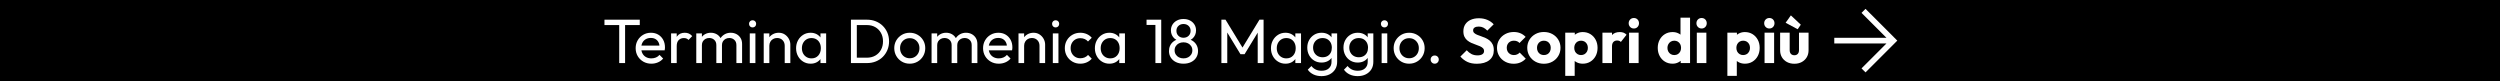 <svg xmlns="http://www.w3.org/2000/svg" xmlns:xlink="http://www.w3.org/1999/xlink" xml:space="preserve" width="4000px" height="130px" style="shape-rendering:geometricPrecision; text-rendering:geometricPrecision; image-rendering:optimizeQuality; fill-rule:evenodd; clip-rule:evenodd" viewBox="0 0 4000004 130000">
 <defs>
  <style type="text/css">
   <![CDATA[
    .str0 {stroke:white;stroke-width:3999.22}
    .fil2 {fill:none;fill-rule:nonzero}
    .fil0 {fill:black}
    .fil3 {fill:white}
    .fil1 {fill:white;fill-rule:nonzero}
   ]]>
  </style>
 </defs>
 <g id="Livello_x0020_1">
  <rect class="fil0" width="4000003" height="130000"></rect>
  <g id="_324442880">
   <path class="fil1" d="M990746 100902l0 -67401 9400 0 0 67401 -9400 0zm-23600 -60801l0 -8600 56501 0 0 8600 -56501 0z"></path>
   <path id="1" class="fil1" d="M1042146 101902c-4733,0 -9000,-1084 -12800,-3250 -3800,-2166 -6800,-5117 -9000,-8850 -2200,-3734 -3300,-7967 -3300,-12701 0,-4666 1084,-8866 3250,-12600 2166,-3733 5100,-6682 8800,-8850 3700,-2166 7850,-3249 12450,-3249 4400,0 8284,999 11650,3000 3367,2000 6000,4766 7900,8300 1901,3532 2850,7533 2850,12000 0,666 -33,1383 -99,2149 -67,767 -201,1650 -400,2651l-40101 0 0 -7500 35301 0 -3300 2899c0,-3199 -567,-5916 -1701,-8149 -1133,-2234 -2733,-3968 -4800,-5201 -2066,-1233 -4566,-1849 -7500,-1849 -3066,0 -5766,666 -8100,1999 -2333,1334 -4133,3201 -5400,5601 -1266,2400 -1900,5232 -1900,8499 0,3333 667,6251 2000,8751 1334,2499 3234,4433 5700,5799 2467,1367 5300,2051 8500,2051 2667,0 5117,-467 7350,-1400 2234,-934 4150,-2334 5750,-4200l5801 5900c-2267,2667 -5051,4699 -8351,6100 -3300,1400 -6816,2100 -10550,2100z"></path>
   <path id="2" class="fil1" d="M1073747 100902l0 -47501 9000 0 0 47501 -9000 0zm9000 -27101l-3400 -1500c0,-6066 1400,-10899 4200,-14499 2800,-3600 6833,-5400 12100,-5400 2400,0 4567,416 6500,1250 1933,832 3733,2217 5400,4150l-5900 6099c-1000,-1066 -2100,-1833 -3300,-2299 -1200,-467 -2600,-701 -4200,-701 -3333,0 -6066,1067 -8200,3201 -2134,2133 -3200,5366 -3200,9699z"></path>
   <path id="3" class="fil1" d="M1114047 100902l0 -47501 9000 0 0 47501 -9000 0zm32100 0l0 -28700c0,-3534 -1083,-6318 -3250,-8350 -2166,-2034 -4883,-3050 -8150,-3050 -2200,0 -4167,467 -5899,1400 -1734,933 -3134,2233 -4200,3900 -1067,1666 -1601,3666 -1601,6000l-3700 -1800c0,-3600 784,-6734 2350,-9401 1566,-2667 3717,-4749 6450,-6249 2733,-1500 5801,-2250 9200,-2250 3334,0 6351,732 9051,2199 2700,1467 4833,3534 6399,6201 1567,2666 2350,5832 2350,9500l0 30600 -9000 0zm32100 0l0 -28700c0,-3534 -1083,-6318 -3249,-8350 -2167,-2034 -4851,-3050 -8050,-3050 -2201,0 -4184,467 -5951,1400 -1767,933 -3183,2233 -4249,3900 -1067,1666 -1601,3666 -1601,6000l-5100 -1800c200,-3668 1184,-6818 2951,-9450 1767,-2634 4050,-4700 6850,-6200 2799,-1500 5867,-2250 9200,-2250 3466,0 6567,732 9300,2199 2733,1467 4917,3534 6550,6201 1632,2666 2450,5867 2450,9600l0 30500 -9101 0z"></path>
   <path id="4" class="fil1" d="M1199648 100902l0 -47501 9000 0 0 47501 -9000 0zm4500 -57000c-1667,0 -3034,-551 -4101,-1650 -1067,-1101 -1599,-2484 -1599,-4151 0,-1600 532,-2950 1599,-4050 1067,-1099 2434,-1650 4101,-1650 1666,0 3033,551 4099,1650 1067,1100 1601,2450 1601,4050 0,1667 -534,3050 -1601,4151 -1066,1099 -2433,1650 -4099,1650z"></path>
   <path id="5" class="fil1" d="M1255547 100902l0 -27701c0,-3600 -1133,-6567 -3400,-8899 -2267,-2334 -5200,-3500 -8800,-3500 -2400,0 -4533,533 -6400,1599 -1866,1067 -3333,2534 -4400,4401 -1066,1866 -1600,3999 -1600,6399l-3700 -2100c0,-3600 800,-6799 2400,-9600 1600,-2799 3833,-5016 6700,-6649 2867,-1634 6100,-2450 9700,-2450 3600,0 6784,900 9550,2700 2767,1800 4950,4149 6550,7050 1600,2900 2400,5982 2400,9249l0 29501 -9000 0zm-33600 0l0 -47501 9000 0 0 47501 -9000 0z"></path>
   <path id="6" class="fil1" d="M1296948 101902c-4333,0 -8266,-1084 -11800,-3250 -3534,-2166 -6317,-5117 -8351,-8850 -2032,-3734 -3049,-7934 -3049,-12600 0,-4667 1017,-8867 3049,-12600 2034,-3734 4800,-6701 8301,-8900 3500,-2200 7449,-3300 11850,-3300 3600,0 6816,750 9650,2250 2833,1500 5116,3566 6850,6200 1733,2632 2700,5683 2900,9150l0 14299c-200,3401 -1151,6434 -2850,9101 -1700,2667 -3966,4750 -6800,6250 -2833,1500 -6084,2250 -9750,2250zm1500 -8500c4467,0 8067,-1517 10800,-4550 2733,-3034 4100,-6918 4100,-11650 0,-3267 -617,-6117 -1850,-8550 -1233,-2433 -2983,-4334 -5250,-5700 -2266,-1367 -4900,-2051 -7900,-2051 -3000,0 -5651,701 -7950,2100 -2300,1401 -4100,3317 -5400,5751 -1301,2433 -1950,5216 -1950,8349 0,3201 649,6017 1950,8451 1300,2433 3117,4350 5449,5750 2334,1399 5001,2100 8001,2100zm14300 7500l0 -12800 1699 -11601 -1699 -11499 0 -11601 9100 0 0 47501 -9100 0z"></path>
   <path id="7" class="fil1" d="M1367708 100902l0 -8600 19301 0c5133,0 9633,-1117 13500,-3351 3867,-2233 6883,-5316 9049,-9249 2168,-3934 3251,-8467 3251,-13600 0,-5067 -1100,-9567 -3300,-13500 -2201,-3933 -5234,-7001 -9101,-9201 -3867,-2199 -8332,-3300 -13399,-3300l-19200 0 0 -8600 19399 0c5067,0 9750,867 14051,2600 4300,1734 8032,4167 11200,7300 3167,3134 5633,6800 7400,11001 1767,4200 2650,8799 2650,13800 0,4932 -883,9516 -2650,13749 -1767,4233 -4217,7917 -7350,11051 -3134,3133 -6851,5566 -11151,7300 -4299,1733 -8949,2600 -13950,2600l-19700 0zm-6199 0l0 -69401 9399 0 0 69401 -9399 0z"></path>
   <path id="8" class="fil1" d="M1455609 101902c-4666,0 -8866,-1101 -12600,-3300 -3733,-2200 -6700,-5184 -8900,-8950 -2200,-3767 -3300,-7983 -3300,-12650 0,-4600 1100,-8751 3300,-12450 2200,-3700 5167,-6651 8900,-8850 3734,-2200 7934,-3300 12600,-3300 4600,0 8783,1083 12550,3249 3767,2168 6750,5117 8950,8850 2200,3734 3300,7901 3300,12501 0,4667 -1100,8883 -3300,12650 -2200,3766 -5183,6750 -8950,8950 -3767,2199 -7950,3300 -12550,3300zm0 -8700c3000,0 5667,-700 8000,-2100 2334,-1401 4167,-3316 5500,-5751 1334,-2433 2000,-5217 2000,-8349 0,-3067 -683,-5800 -2050,-8200 -1367,-2400 -3200,-4284 -5500,-5651 -2300,-1366 -4950,-2049 -7950,-2049 -3000,0 -5667,683 -8000,2049 -2333,1367 -4166,3251 -5500,5651 -1333,2400 -2000,5133 -2000,8200 0,3132 667,5916 2000,8349 1334,2435 3167,4350 5500,5751 2333,1400 5000,2100 8000,2100z"></path>
   <path id="9" class="fil1" d="M1490510 100902l0 -47501 9000 0 0 47501 -9000 0zm32100 0l0 -28700c0,-3534 -1083,-6318 -3251,-8350 -2166,-2034 -4882,-3050 -8149,-3050 -2201,0 -4167,467 -5900,1400 -1734,933 -3133,2233 -4200,3900 -1066,1666 -1600,3666 -1600,6000l-3701 -1800c0,-3600 785,-6734 2351,-9401 1566,-2667 3717,-4749 6450,-6249 2733,-1500 5800,-2250 9199,-2250 3335,0 6351,732 9051,2199 2700,1467 4833,3534 6399,6201 1568,2666 2351,5832 2351,9500l0 30600 -9000 0zm32100 0l0 -28700c0,-3534 -1083,-6318 -3249,-8350 -2168,-2034 -4851,-3050 -8051,-3050 -2200,0 -4183,467 -5950,1400 -1767,933 -3183,2233 -4250,3900 -1066,1666 -1600,3666 -1600,6000l-5100 -1800c199,-3668 1183,-6818 2950,-9450 1767,-2634 4050,-4700 6851,-6200 2799,-1500 5866,-2250 9199,-2250 3467,0 6567,732 9300,2199 2733,1467 4917,3534 6551,6201 1632,2666 2449,5867 2449,9600l0 30500 -9100 0z"></path>
   <path id="10" class="fil1" d="M1598010 101902c-4734,0 -9000,-1084 -12800,-3250 -3800,-2166 -6800,-5117 -9000,-8850 -2200,-3734 -3300,-7967 -3300,-12701 0,-4666 1084,-8866 3250,-12600 2166,-3733 5100,-6682 8800,-8850 3700,-2166 7850,-3249 12450,-3249 4400,0 8283,999 11650,3000 3367,2000 6000,4766 7900,8300 1900,3532 2850,7533 2850,12000 0,666 -33,1383 -99,2149 -68,767 -201,1650 -401,2651l-40100 0 0 -7500 35300 0 -3300 2899c0,-3199 -567,-5916 -1700,-8149 -1133,-2234 -2734,-3968 -4800,-5201 -2066,-1233 -4567,-1849 -7500,-1849 -3067,0 -5767,666 -8100,1999 -2333,1334 -4133,3201 -5400,5601 -1267,2400 -1900,5232 -1900,8499 0,3333 666,6251 2000,8751 1333,2499 3234,4433 5700,5799 2467,1367 5300,2051 8500,2051 2667,0 5117,-467 7350,-1400 2234,-934 4150,-2334 5750,-4200l5800 5900c-2266,2667 -5050,4699 -8350,6100 -3300,1400 -6816,2100 -10550,2100z"></path>
   <path id="11" class="fil1" d="M1663211 100902l0 -27701c0,-3600 -1133,-6567 -3401,-8899 -2266,-2334 -5199,-3500 -8799,-3500 -2400,0 -4533,533 -6400,1599 -1866,1067 -3333,2534 -4400,4401 -1066,1866 -1600,3999 -1600,6399l-3701 -2100c0,-3600 801,-6799 2400,-9600 1601,-2799 3834,-5016 6701,-6649 2866,-1634 6100,-2450 9700,-2450 3600,0 6783,900 9549,2700 2768,1800 4950,4149 6551,7050 1600,2900 2400,5982 2400,9249l0 29501 -9000 0zm-33600 0l0 -47501 9000 0 0 47501 -9000 0z"></path>
   <path id="12" class="fil1" d="M1684512 100902l0 -47501 9000 0 0 47501 -9000 0zm4500 -57000c-1667,0 -3034,-551 -4101,-1650 -1066,-1101 -1599,-2484 -1599,-4151 0,-1600 533,-2950 1599,-4050 1067,-1099 2434,-1650 4101,-1650 1666,0 3033,551 4100,1650 1066,1100 1600,2450 1600,4050 0,1667 -534,3050 -1600,4151 -1067,1099 -2434,1650 -4100,1650z"></path>
   <path id="13" class="fil1" d="M1728512 101902c-4667,0 -8883,-1101 -12651,-3300 -3767,-2200 -6734,-5184 -8900,-8950 -2166,-3767 -3250,-7950 -3250,-12551 0,-4666 1084,-8866 3250,-12600 2166,-3733 5133,-6682 8900,-8850 3768,-2166 7984,-3249 12651,-3249 3666,0 7066,683 10200,2049 3133,1367 5833,3351 8100,5951l-6000 6000c-1467,-1734 -3251,-3050 -5351,-3950 -2100,-900 -4416,-1350 -6949,-1350 -3000,0 -5667,683 -8001,2049 -2333,1367 -4166,3251 -5499,5651 -1334,2400 -2001,5166 -2001,8299 0,3134 667,5901 2001,8301 1333,2400 3166,4299 5499,5700 2334,1400 5001,2100 8001,2100 2533,0 4849,-450 6949,-1350 2100,-900 3917,-2217 5450,-3951l5901 6000c-2201,2534 -4884,4500 -8051,5901 -3166,1400 -6583,2100 -10249,2100z"></path>
   <path id="14" class="fil1" d="M1775012 101902c-4334,0 -8267,-1084 -11801,-3250 -3534,-2166 -6316,-5117 -8350,-8850 -2033,-3734 -3050,-7934 -3050,-12600 0,-4667 1017,-8867 3050,-12600 2034,-3734 4800,-6701 8301,-8900 3499,-2200 7449,-3300 11850,-3300 3600,0 6816,750 9649,2250 2834,1500 5117,3566 6851,6200 1732,2632 2700,5683 2899,9150l0 14299c-199,3401 -1150,6434 -2850,9101 -1699,2667 -3966,4750 -6799,6250 -2834,1500 -6084,2250 -9750,2250zm1500 -8500c4467,0 8067,-1517 10800,-4550 2733,-3034 4099,-6918 4099,-11650 0,-3267 -616,-6117 -1849,-8550 -1233,-2433 -2984,-4334 -5250,-5700 -2267,-1367 -4901,-2051 -7901,-2051 -3000,0 -5650,701 -7950,2100 -2299,1401 -4099,3317 -5400,5751 -1300,2433 -1950,5216 -1950,8349 0,3201 650,6017 1950,8451 1301,2433 3117,4350 5450,5750 2334,1399 5001,2100 8001,2100zm14299 7500l0 -12800 1700 -11601 -1700 -11499 0 -11601 9101 0 0 47501 -9101 0z"></path>
   <path id="15" class="fil1" d="M1848671 100902l0 -69401 9300 0 0 69401 -9300 0zm-14199 -61001l0 -8400 22500 0 0 8400 -22500 0z"></path>
   <path id="16" class="fil1" d="M1893571 101902c-4599,0 -8649,-867 -12150,-2601 -3500,-1732 -6216,-4132 -8150,-7200 -1933,-3066 -2899,-6532 -2899,-10399 0,-3134 600,-6000 1800,-8600 1200,-2601 2965,-4818 5299,-6651 2334,-1833 5067,-3150 8201,-3949l300 2700c-2667,-734 -4934,-1917 -6801,-3551 -1866,-1633 -3284,-3567 -4250,-5799 -966,-2233 -1450,-4617 -1450,-7150 0,-3600 867,-6767 2601,-9501 1732,-2733 4116,-4883 7149,-6450 3034,-1566 6484,-2349 10350,-2349 3934,0 7401,783 10401,2349 3000,1567 5367,3717 7099,6450 1734,2734 2600,5901 2600,9501 0,2533 -483,4917 -1449,7150 -968,2232 -2367,4166 -4200,5799 -1833,1634 -4083,2817 -6750,3551l199 -2700c3200,799 5951,2116 8250,3949 2300,1833 4067,4050 5300,6651 1234,2600 1851,5466 1851,8600 0,3867 -968,7333 -2901,10399 -1932,3068 -4650,5468 -8150,7200 -3499,1734 -7582,2601 -12250,2601zm0 -8500c2800,0 5250,-551 7350,-1650 2100,-1100 3768,-2616 5001,-4550 1233,-1933 1849,-4167 1849,-6700 0,-2468 -616,-4667 -1849,-6600 -1233,-1934 -2901,-3450 -5001,-4550 -2100,-1101 -4550,-1650 -7350,-1650 -2733,0 -5166,549 -7299,1650 -2134,1100 -3818,2616 -5051,4550 -1233,1933 -1849,4132 -1849,6600 0,2533 616,4767 1849,6700 1233,1934 2917,3450 5051,4550 2133,1099 4566,1650 7299,1650zm0 -33000c3334,0 6067,-1034 8200,-3101 2133,-2067 3200,-4732 3200,-7999 0,-3201 -1067,-5817 -3200,-7851 -2133,-2033 -4866,-3050 -8200,-3050 -3266,0 -5966,1017 -8100,3050 -2133,2034 -3200,4650 -3200,7851 0,3267 1067,5932 3200,7999 2134,2067 4834,3101 8100,3101z"></path>
   <polygon id="17" class="fil1" points="1954232,100902 1954232,31501 1960832,31501 1990232,79801 1985732,79801 2015132,31501 2021732,31501 2021732,100902 2012332,100902 2012332,48001 2014532,48601 1991332,86701 1984732,86701 1961531,48601 1963631,48001 1963631,100902 "></polygon>
   <path id="18" class="fil1" d="M2056733 101902c-4333,0 -8266,-1084 -11800,-3250 -3534,-2166 -6317,-5117 -8351,-8850 -2032,-3734 -3049,-7934 -3049,-12600 0,-4667 1017,-8867 3049,-12600 2034,-3734 4800,-6701 8301,-8900 3500,-2200 7449,-3300 11850,-3300 3600,0 6816,750 9650,2250 2833,1500 5116,3566 6850,6200 1733,2632 2700,5683 2900,9150l0 14299c-200,3401 -1151,6434 -2850,9101 -1700,2667 -3966,4750 -6800,6250 -2833,1500 -6084,2250 -9750,2250zm1500 -8500c4467,0 8067,-1517 10800,-4550 2733,-3034 4100,-6918 4100,-11650 0,-3267 -617,-6117 -1850,-8550 -1233,-2433 -2983,-4334 -5250,-5700 -2266,-1367 -4900,-2051 -7900,-2051 -3000,0 -5651,701 -7950,2100 -2300,1401 -4100,3317 -5400,5751 -1301,2433 -1950,5216 -1950,8349 0,3201 649,6017 1950,8451 1300,2433 3117,4350 5449,5750 2334,1399 5001,2100 8001,2100zm14300 7500l0 -12800 1699 -11601 -1699 -11499 0 -11601 9100 0 0 47501 -9100 0z"></path>
   <path id="19" class="fil1" d="M2114432 121801c-4866,0 -9183,-900 -12949,-2700 -3767,-1800 -6783,-4333 -9050,-7599l5799 -5901c1934,2468 4235,4350 6900,5651 2667,1300 5834,1950 9501,1950 4866,0 8717,-1284 11550,-3851 2834,-2566 4250,-6016 4250,-10350l0 -11799 1600 -10701 -1600 -10599 0 -12501 9000 0 0 45600c0,4535 -1050,8501 -3150,11901 -2100,3399 -5033,6066 -8801,8000 -3766,1933 -8116,2899 -13050,2899zm0 -21699c-4332,0 -8215,-1033 -11649,-3100 -3433,-2067 -6150,-4917 -8151,-8550 -1999,-3633 -3000,-7718 -3000,-12251 0,-4533 1001,-8583 3000,-12150 2001,-3567 4718,-6399 8151,-8499 3434,-2100 7317,-3150 11649,-3150 3734,0 7034,732 9900,2199 2868,1467 5151,3518 6851,6150 1699,2634 2617,5717 2749,9251l0 12600c-199,3466 -1149,6516 -2850,9150 -1699,2634 -3982,4683 -6849,6150 -2866,1467 -6133,2200 -9801,2200zm1800 -8500c2934,0 5517,-633 7751,-1901 2233,-1266 3949,-3049 5149,-5349 1200,-2301 1800,-4984 1800,-8050 0,-3068 -616,-5750 -1849,-8051 -1233,-2299 -2951,-4099 -5150,-5400 -2200,-1299 -4800,-1950 -7800,-1950 -3000,0 -5634,651 -7900,1950 -2267,1301 -4050,3101 -5351,5400 -1299,2301 -1950,4950 -1950,7950 0,3000 651,5667 1950,8001 1301,2333 3101,4149 5400,5450 2301,1300 4950,1950 7950,1950z"></path>
   <path id="20" class="fil1" d="M2172332 121801c-4866,0 -9183,-900 -12949,-2700 -3767,-1800 -6783,-4333 -9050,-7599l5799 -5901c1934,2468 4235,4350 6900,5651 2667,1300 5834,1950 9501,1950 4866,0 8717,-1284 11550,-3851 2834,-2566 4250,-6016 4250,-10350l0 -11799 1600 -10701 -1600 -10599 0 -12501 9000 0 0 45600c0,4535 -1050,8501 -3150,11901 -2100,3399 -5033,6066 -8801,8000 -3766,1933 -8116,2899 -13050,2899zm0 -21699c-4332,0 -8215,-1033 -11649,-3100 -3433,-2067 -6150,-4917 -8151,-8550 -1999,-3633 -3000,-7718 -3000,-12251 0,-4533 1001,-8583 3000,-12150 2001,-3567 4718,-6399 8151,-8499 3434,-2100 7317,-3150 11649,-3150 3734,0 7034,732 9900,2199 2868,1467 5151,3518 6851,6150 1699,2634 2617,5717 2749,9251l0 12600c-199,3466 -1149,6516 -2850,9150 -1699,2634 -3982,4683 -6849,6150 -2866,1467 -6133,2200 -9801,2200zm1800 -8500c2934,0 5517,-633 7751,-1901 2233,-1266 3949,-3049 5149,-5349 1200,-2301 1800,-4984 1800,-8050 0,-3068 -616,-5750 -1849,-8051 -1233,-2299 -2951,-4099 -5150,-5400 -2200,-1299 -4800,-1950 -7800,-1950 -3000,0 -5634,651 -7900,1950 -2267,1301 -4050,3101 -5351,5400 -1299,2301 -1950,4950 -1950,7950 0,3000 651,5667 1950,8001 1301,2333 3101,4149 5400,5450 2301,1300 4950,1950 7950,1950z"></path>
   <path id="21" class="fil1" d="M2210633 100902l0 -47501 9000 0 0 47501 -9000 0zm4500 -57000c-1666,0 -3034,-551 -4101,-1650 -1066,-1101 -1599,-2484 -1599,-4151 0,-1600 533,-2950 1599,-4050 1067,-1099 2435,-1650 4101,-1650 1667,0 3033,551 4100,1650 1066,1100 1600,2450 1600,4050 0,1667 -534,3050 -1600,4151 -1067,1099 -2433,1650 -4100,1650z"></path>
   <path id="22" class="fil1" d="M2254633 101902c-4667,0 -8867,-1101 -12600,-3300 -3734,-2200 -6701,-5184 -8901,-8950 -2199,-3767 -3300,-7983 -3300,-12650 0,-4600 1101,-8751 3300,-12450 2200,-3700 5167,-6651 8901,-8850 3733,-2200 7933,-3300 12600,-3300 4599,0 8783,1083 12549,3249 3768,2168 6750,5117 8951,8850 2200,3734 3300,7901 3300,12501 0,4667 -1100,8883 -3300,12650 -2201,3766 -5183,6750 -8951,8950 -3766,2199 -7950,3300 -12549,3300zm0 -8700c3000,0 5667,-700 7999,-2100 2334,-1401 4167,-3316 5501,-5751 1333,-2433 1999,-5217 1999,-8349 0,-3067 -682,-5800 -2050,-8200 -1366,-2400 -3200,-4284 -5499,-5651 -2301,-1366 -4950,-2049 -7950,-2049 -3000,0 -5667,683 -8001,2049 -2333,1367 -4166,3251 -5499,5651 -1334,2400 -2001,5133 -2001,8200 0,3132 667,5916 2001,8349 1333,2435 3166,4350 5499,5751 2334,1400 5001,2100 8001,2100z"></path>
   <path id="23" class="fil1" d="M2295533 101902c-1867,0 -3417,-651 -4650,-1950 -1234,-1300 -1850,-2850 -1850,-4650 0,-1867 616,-3417 1850,-4650 1233,-1234 2783,-1851 4650,-1851 1866,0 3417,617 4650,1851 1233,1233 1850,2783 1850,4650 0,1800 -617,3350 -1850,4650 -1233,1299 -2784,1950 -4650,1950z"></path>
   <path id="24" class="fil1" d="M2362993 102001c-5800,0 -10783,-949 -14950,-2850 -4167,-1899 -7983,-4783 -11450,-8649l10200 -10101c2267,2601 4784,4617 7550,6051 2767,1433 5983,2150 9649,2150 3335,0 5918,-600 7751,-1800 1833,-1200 2749,-2867 2749,-5000 0,-1933 -600,-3501 -1800,-4701 -1200,-1200 -2782,-2233 -4749,-3099 -1966,-867 -4134,-1701 -6501,-2500 -2365,-800 -4716,-1718 -7050,-2750 -2332,-1033 -4483,-2334 -6450,-3900 -1966,-1567 -3549,-3534 -4749,-5901 -1200,-2367 -1800,-5349 -1800,-8950 0,-4332 1050,-8066 3150,-11199 2100,-3134 5016,-5517 8750,-7151 3733,-1633 8034,-2449 12900,-2449 4933,0 9450,867 13549,2599 4101,1734 7484,4100 10151,7100l-10200 10101c-2133,-2201 -4283,-3834 -6450,-4901 -2166,-1066 -4617,-1600 -7350,-1600 -2733,0 -4901,517 -6500,1551 -1600,1033 -2400,2517 -2400,4449 0,1800 600,3250 1800,4351 1200,1100 2783,2049 4749,2850 1968,800 4134,1599 6501,2400 2367,800 4716,1733 7050,2799 2333,1067 4484,2417 6450,4050 1967,1634 3551,3701 4751,6201 1200,2499 1800,5583 1800,9249 0,6734 -2400,12017 -7202,15851 -4800,3834 -11433,5749 -19899,5749z"></path>
   <path id="25" class="fil1" d="M2421894 102001c-5001,0 -9534,-1099 -13601,-3300 -4066,-2199 -7266,-5233 -9600,-9099 -2334,-3867 -3499,-8200 -3499,-13000 0,-4868 1183,-9218 3549,-13050 2367,-3834 5584,-6851 9651,-9050 4066,-2200 8632,-3300 13699,-3300 3800,0 7284,650 10451,1950 3166,1299 5983,3249 8449,5850l-9799 9800c-1134,-1268 -2451,-2201 -3951,-2801 -1500,-600 -3216,-900 -5150,-900 -2200,0 -4150,483 -5850,1451 -1699,966 -3033,2299 -4000,4000 -966,1700 -1449,3683 -1449,5949 0,2267 483,4268 1449,6000 967,1734 2317,3101 4050,4101 1734,999 3667,1500 5800,1500 2000,0 3783,-351 5351,-1050 1566,-700 2916,-1684 4050,-2950l9699 9799c-2532,2667 -5400,4685 -8600,6051 -3199,1367 -6766,2049 -10699,2049z"></path>
   <path id="26" class="fil1" d="M2470194 102001c-5000,0 -9516,-1116 -13550,-3349 -4033,-2234 -7216,-5283 -9550,-9150 -2334,-3867 -3500,-8201 -3500,-13001 0,-4800 1166,-9099 3500,-12900 2334,-3799 5500,-6816 9499,-9049 4001,-2234 8534,-3350 13601,-3350 5067,0 9600,1100 13600,3300 3999,2199 7167,5216 9500,9050 2334,3832 3500,8149 3500,12949 0,4800 -1166,9134 -3500,13001 -2333,3867 -5501,6916 -9500,9150 -4000,2233 -8533,3349 -13600,3349zm0 -13899c2200,0 4134,-484 5800,-1450 1667,-966 2949,-2334 3849,-4100 900,-1767 1350,-3784 1350,-6051 0,-2266 -466,-4249 -1399,-5949 -933,-1701 -2217,-3034 -3851,-4000 -1632,-968 -3549,-1451 -5749,-1451 -2133,0 -4034,483 -5700,1451 -1667,966 -2967,2316 -3900,4050 -933,1732 -1400,3733 -1400,6000 0,2200 467,4183 1400,5950 933,1766 2233,3134 3900,4100 1666,966 3567,1450 5700,1450z"></path>
   <path id="27" class="fil1" d="M2532394 101902c-3267,0 -6267,-634 -9000,-1900 -2733,-1266 -4966,-3017 -6700,-5250 -1734,-2234 -2733,-4784 -3000,-7650l0 -20501c267,-2866 1266,-5466 3000,-7800 1734,-2332 3967,-4167 6700,-5499 2733,-1333 5733,-2001 9000,-2001 4599,0 8684,1101 12249,3300 3567,2201 6368,5201 8402,9000 2032,3801 3049,8133 3049,13001 0,4866 -1017,9199 -3049,13000 -2034,3800 -4835,6800 -8402,9000 -3565,2199 -7650,3300 -12249,3300zm-28000 19500l0 -69100 15300 0 0 12499 -2501 11801 2301 11800 0 33000 -15100 0zm25200 -33300c2200,0 4117,-501 5749,-1500 1634,-1000 2918,-2367 3851,-4101 933,-1732 1399,-3699 1399,-5899 0,-2267 -466,-4268 -1399,-6000 -933,-1734 -2217,-3084 -3851,-4050 -1632,-968 -3516,-1451 -5649,-1451 -2133,0 -4017,483 -5650,1451 -1634,966 -2916,2316 -3851,4050 -933,1732 -1399,3733 -1399,6000 0,2200 450,4167 1350,5899 900,1734 2184,3101 3850,4101 1667,999 3533,1500 5600,1500z"></path>
   <path id="28" class="fil1" d="M2563894 100902l0 -48600 15300 0 0 48600 -15300 0zm15300 -26700l-6400 -5000c1267,-5667 3400,-10068 6400,-13200 3000,-3133 7167,-4701 12500,-4701 2334,0 4384,351 6150,1050 1767,701 3317,1784 4650,3251l-9099 11500c-668,-733 -1500,-1300 -2501,-1701 -1000,-399 -2133,-600 -3400,-600 -2533,0 -4550,783 -6050,2351 -1500,1566 -2250,3916 -2250,7050z"></path>
   <path id="29" class="fil1" d="M2606494 100902l0 -48600 15300 0 0 48600 -15300 0zm7700 -55301c-2400,0 -4383,-816 -5949,-2449 -1568,-1634 -2351,-3617 -2351,-5951 0,-2400 783,-4399 2351,-6000 1566,-1600 3549,-2400 5949,-2400 2400,0 4368,800 5901,2400 1533,1601 2299,3600 2299,6000 0,2334 -766,4317 -2299,5951 -1533,1633 -3501,2449 -5901,2449z"></path>
   <path id="30" class="fil1" d="M2676094 101902c-4600,0 -8683,-1101 -12250,-3300 -3566,-2200 -6366,-5200 -8400,-9000 -2033,-3801 -3050,-8134 -3050,-13000 0,-4868 1017,-9200 3050,-13001 2034,-3799 4834,-6799 8400,-9000 3567,-2199 7650,-3300 12250,-3300 3333,0 6350,633 9050,1901 2700,1266 4933,3016 6700,5250 1767,2233 2750,4783 2951,7650l0 20500c-201,2867 -1167,5450 -2901,7749 -1733,2301 -3966,4134 -6699,5501 -2733,1366 -5768,2050 -9101,2050zm2700 -13800c2201,0 4100,-484 5700,-1450 1601,-966 2867,-2317 3800,-4050 934,-1734 1401,-3734 1401,-6000 0,-2267 -450,-4250 -1350,-5951 -900,-1699 -2168,-3049 -3801,-4050 -1632,-999 -3516,-1500 -5649,-1500 -2133,0 -4017,501 -5651,1500 -1633,1001 -2932,2367 -3900,4101 -966,1733 -1450,3699 -1450,5900 0,2200 468,4167 1401,5899 933,1734 2233,3101 3900,4101 1666,999 3532,1500 5599,1500zm25301 12800l-15000 0 0 -13100 2299 -11800 -2599 -11801 0 -35899 15300 0 0 72600z"></path>
   <path id="31" class="fil1" d="M2714895 100902l0 -48600 15300 0 0 48600 -15300 0zm7699 -55301c-2400,0 -4383,-816 -5949,-2449 -1567,-1634 -2350,-3617 -2350,-5951 0,-2400 783,-4399 2350,-6000 1566,-1600 3549,-2400 5949,-2400 2400,0 4368,800 5901,2400 1533,1601 2300,3600 2300,6000 0,2334 -767,4317 -2300,5951 -1533,1633 -3501,2449 -5901,2449z"></path>
   <path id="32" class="fil1" d="M2791795 101902c-3267,0 -6267,-634 -9000,-1900 -2733,-1266 -4966,-3017 -6700,-5250 -1734,-2234 -2733,-4784 -3000,-7650l0 -20501c267,-2866 1266,-5466 3000,-7800 1734,-2332 3967,-4167 6700,-5499 2733,-1333 5733,-2001 9000,-2001 4599,0 8684,1101 12249,3300 3567,2201 6368,5201 8402,9000 2032,3801 3049,8133 3049,13001 0,4866 -1017,9199 -3049,13000 -2034,3800 -4835,6800 -8402,9000 -3565,2199 -7650,3300 -12249,3300zm-28000 19500l0 -69100 15300 0 0 12499 -2501 11801 2301 11800 0 33000 -15100 0zm25200 -33300c2200,0 4117,-501 5749,-1500 1634,-1000 2918,-2367 3851,-4101 933,-1732 1399,-3699 1399,-5899 0,-2267 -466,-4268 -1399,-6000 -933,-1734 -2217,-3084 -3851,-4050 -1632,-968 -3516,-1451 -5649,-1451 -2133,0 -4017,483 -5650,1451 -1634,966 -2916,2316 -3851,4050 -933,1732 -1399,3733 -1399,6000 0,2200 450,4167 1350,5899 900,1734 2184,3101 3850,4101 1667,999 3533,1500 5600,1500z"></path>
   <path id="33" class="fil1" d="M2823295 100902l0 -48600 15300 0 0 48600 -15300 0zm7700 -55301c-2400,0 -4383,-816 -5949,-2449 -1568,-1634 -2351,-3617 -2351,-5951 0,-2400 783,-4399 2351,-6000 1566,-1600 3549,-2400 5949,-2400 2400,0 4367,800 5901,2400 1533,1601 2299,3600 2299,6000 0,2334 -766,4317 -2299,5951 -1534,1633 -3501,2449 -5901,2449z"></path>
   <path id="34" class="fil1" d="M2870995 102001c-4467,0 -8416,-916 -11850,-2749 -3433,-1833 -6117,-4367 -8050,-7601 -1934,-3232 -2900,-6949 -2900,-11149l0 -28200 15300 0 0 28000c0,1667 284,3099 851,4299 566,1200 1416,2135 2550,2801 1132,666 2499,1000 4099,1000 2267,0 4067,-717 5400,-2151 1334,-1432 2000,-3417 2000,-5949l0 -28000 15300 0 0 28099c0,4268 -966,8018 -2900,11250 -1933,3234 -4600,5768 -7999,7601 -3401,1833 -7334,2749 -11801,2749zm5300 -55200l-19299 -10399 8400 -11801 15900 14900 -5001 7300z"></path>
   <polygon id="35" class="fil2" points="2927496,100902 2927496,30301 2943196,30301 2943196,100902 "></polygon>
   <polygon class="fil3 str0" points="3023184,67507 2936853,67507 2936853,62492 3023184,62492 2981272,20581 2984855,16998 3032856,65000 2984855,113001 2981272,109419 "></polygon>
  </g>
 </g>
</svg>
